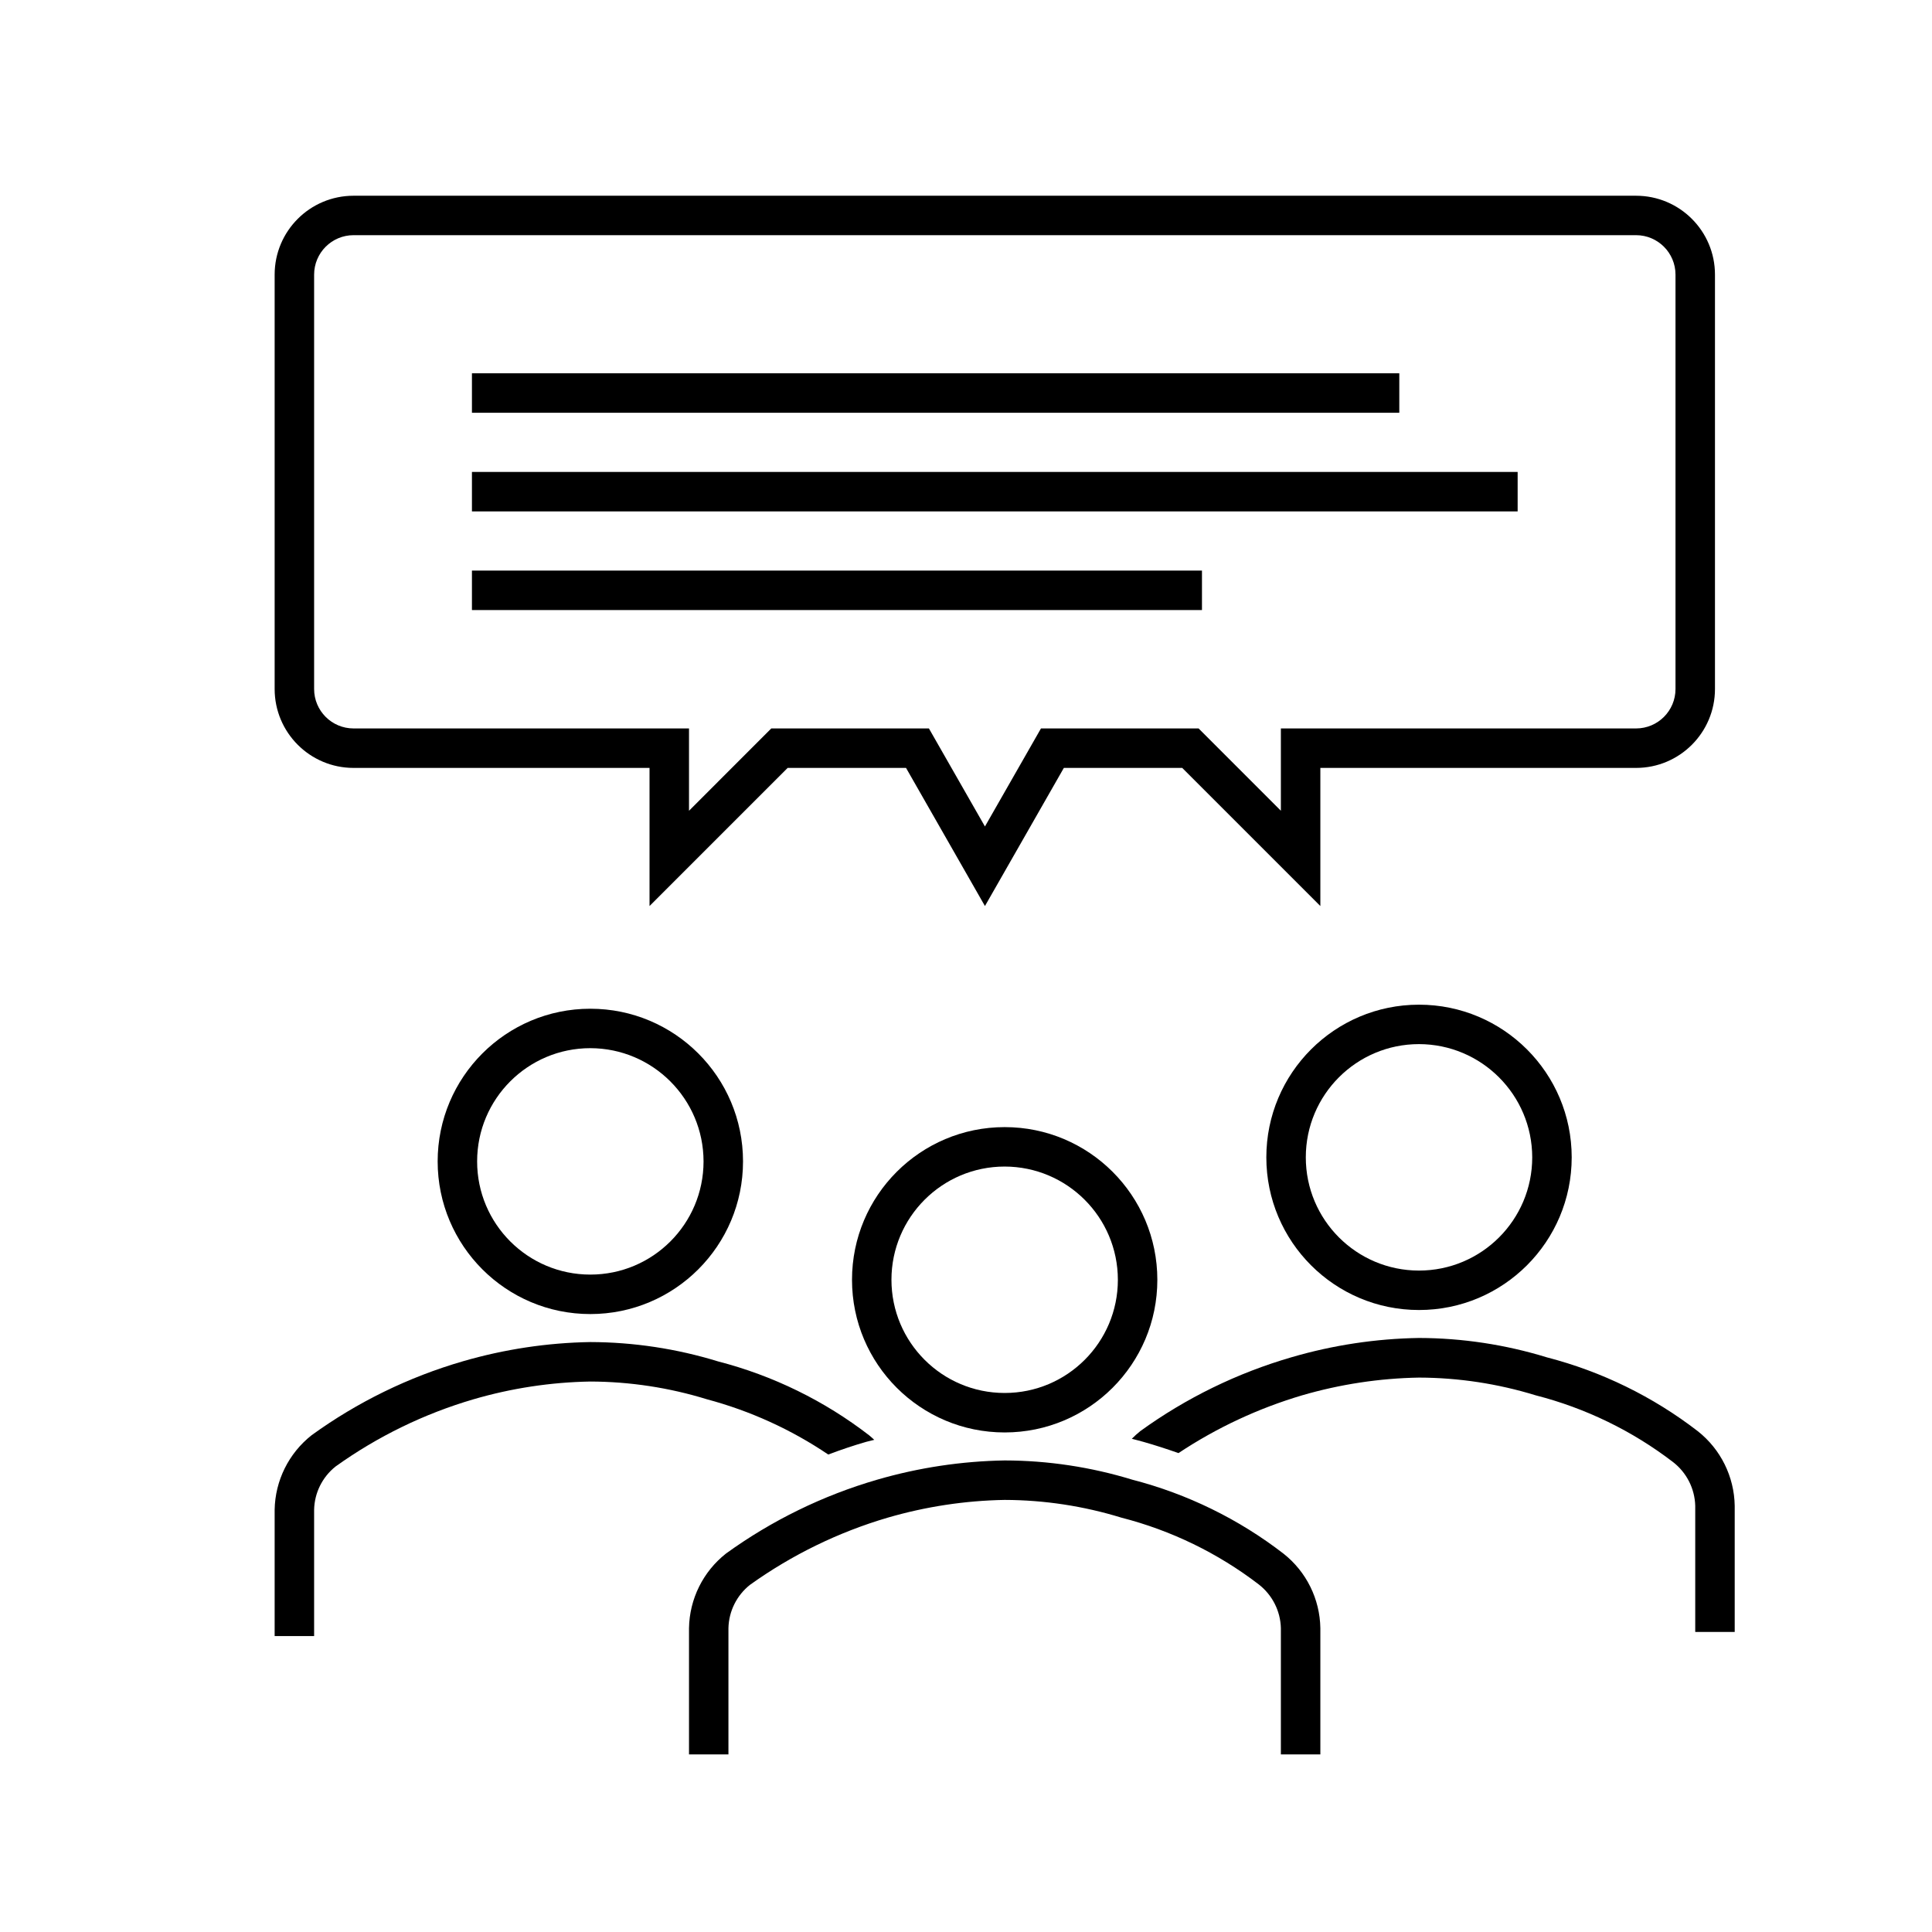 <svg width="51" height="51" xmlns="http://www.w3.org/2000/svg" xmlns:xlink="http://www.w3.org/1999/xlink" xml:space="preserve" overflow="hidden"><g transform="translate(-662 -365)"><g><g><g><g><path d="M671.333 385.271 679.146 385.271 679.146 388.917 682.792 385.271 685.917 385.271 688 388.917 690.083 385.271 693.208 385.271 696.854 388.917 696.854 385.271 705.188 385.271C706.338 385.271 707.271 384.338 707.271 383.188L707.271 372.25C707.271 371.099 706.338 370.167 705.188 370.167L671.333 370.167C670.183 370.167 669.25 371.099 669.25 372.25L669.25 383.188C669.25 384.338 670.183 385.271 671.333 385.271ZM670.292 372.25C670.292 371.675 670.758 371.208 671.333 371.208L705.188 371.208C705.763 371.208 706.229 371.675 706.229 372.25L706.229 383.188C706.229 383.763 705.763 384.229 705.188 384.229L695.812 384.229 695.812 386.402 693.945 384.534 693.64 384.229 689.479 384.229 689.179 384.754 688 386.817 686.821 384.754 686.521 384.229 682.36 384.229 682.055 384.534 680.188 386.402 680.188 384.229 671.333 384.229C670.758 384.229 670.292 383.763 670.292 383.188Z" fill="#000000" fill-rule="nonzero" fill-opacity="1"/><path d="M674.458 374.854 698.938 374.854 698.938 375.896 674.458 375.896Z" fill="#000000" fill-rule="nonzero" fill-opacity="1"/><path d="M674.458 377.458 702.062 377.458 702.062 378.5 674.458 378.5Z" fill="#000000" fill-rule="nonzero" fill-opacity="1"/><path d="M674.458 380.062 693.729 380.062 693.729 381.104 674.458 381.104Z" fill="#000000" fill-rule="nonzero" fill-opacity="1"/><path d="M695.428 395.552C695.429 397.778 697.234 399.582 699.459 399.581 701.685 399.581 703.489 397.776 703.489 395.55 703.488 393.325 701.684 391.521 699.458 391.521 697.232 391.521 695.428 393.326 695.428 395.552ZM702.447 395.552C702.446 397.203 701.108 398.54 699.457 398.54 697.807 398.539 696.469 397.201 696.47 395.55 696.47 393.9 697.808 392.562 699.458 392.562 701.108 392.565 702.445 393.902 702.447 395.552Z" fill="#000000" fill-rule="nonzero" fill-opacity="1"/><path d="M673.553 395.659C673.554 397.885 675.359 399.689 677.584 399.688 679.81 399.687 681.614 397.883 681.614 395.657 681.613 393.431 679.809 391.628 677.583 391.628 675.357 391.628 673.553 393.433 673.553 395.659ZM680.572 395.659C680.571 397.309 679.233 398.647 677.582 398.646 675.932 398.646 674.594 397.307 674.595 395.657 674.595 394.007 675.933 392.669 677.583 392.669 679.233 392.672 680.57 394.009 680.572 395.659Z" fill="#000000" fill-rule="nonzero" fill-opacity="1"/><path d="M706.819 402.781C705.635 401.867 704.278 401.204 702.831 400.83 701.738 400.494 700.602 400.322 699.458 400.319 698.319 400.337 697.187 400.508 696.093 400.828 694.66 401.244 693.31 401.903 692.102 402.777 692.023 402.841 691.948 402.908 691.877 402.98 691.981 403.009 692.085 403.032 692.192 403.064 692.509 403.154 692.812 403.254 693.109 403.358 694.115 402.69 695.215 402.176 696.373 401.833 697.376 401.541 698.414 401.383 699.458 401.365 700.502 401.368 701.54 401.526 702.538 401.833 703.853 402.17 705.087 402.769 706.164 403.595 706.522 403.872 706.737 404.294 706.75 404.747L706.75 408.08 707.792 408.08 707.792 404.747C707.779 403.979 707.422 403.257 706.819 402.781Z" fill="#000000" fill-rule="nonzero" fill-opacity="1"/><path d="M683.864 403.396C684.198 403.27 684.534 403.156 684.869 403.06 684.941 403.041 685.007 403.028 685.078 403.008 685.034 402.968 684.992 402.927 684.945 402.89 683.761 401.976 682.404 401.312 680.956 400.938 679.863 400.602 678.727 400.43 677.583 400.427 676.444 400.446 675.312 400.617 674.218 400.935 672.785 401.351 671.435 402.011 670.227 402.885 669.622 403.362 669.263 404.084 669.25 404.854L669.25 408.188 670.292 408.188 670.292 404.854C670.301 404.408 670.509 403.99 670.858 403.712 671.963 402.921 673.194 402.32 674.498 401.938 675.501 401.645 676.539 401.487 677.583 401.469 678.627 401.472 679.665 401.63 680.663 401.938 681.803 402.243 682.885 402.735 683.864 403.396Z" fill="#000000" fill-rule="nonzero" fill-opacity="1"/><path d="M695.882 406.013C694.698 405.099 693.341 404.435 691.893 404.061 690.8 403.726 689.664 403.554 688.521 403.552 687.381 403.571 686.249 403.742 685.155 404.06 683.723 404.476 682.373 405.136 681.164 406.01 680.559 406.487 680.201 407.209 680.188 407.979L680.188 411.312 681.229 411.312 681.229 407.979C681.239 407.533 681.447 407.115 681.796 406.837 682.901 406.046 684.131 405.445 685.435 405.062 686.438 404.77 687.476 404.612 688.521 404.594 689.565 404.597 690.603 404.755 691.601 405.062 692.916 405.399 694.149 405.998 695.227 406.824 695.585 407.102 695.801 407.526 695.812 407.979L695.812 411.312 696.854 411.312 696.854 407.979C696.842 407.211 696.485 406.489 695.882 406.013Z" fill="#000000" fill-rule="nonzero" fill-opacity="1"/><path d="M684.491 398.784C684.491 401.01 686.296 402.814 688.522 402.813 690.748 402.812 692.552 401.008 692.551 398.782 692.55 396.556 690.746 394.753 688.521 394.753 686.295 394.753 684.49 396.558 684.491 398.784ZM691.509 398.784C691.509 400.434 690.17 401.772 688.52 401.771 686.869 401.771 685.532 400.432 685.532 398.782 685.533 397.132 686.871 395.794 688.521 395.794 690.171 395.797 691.508 397.134 691.509 398.784Z" fill="#000000" fill-rule="nonzero" fill-opacity="1"/></g></g></g></g></g></svg>